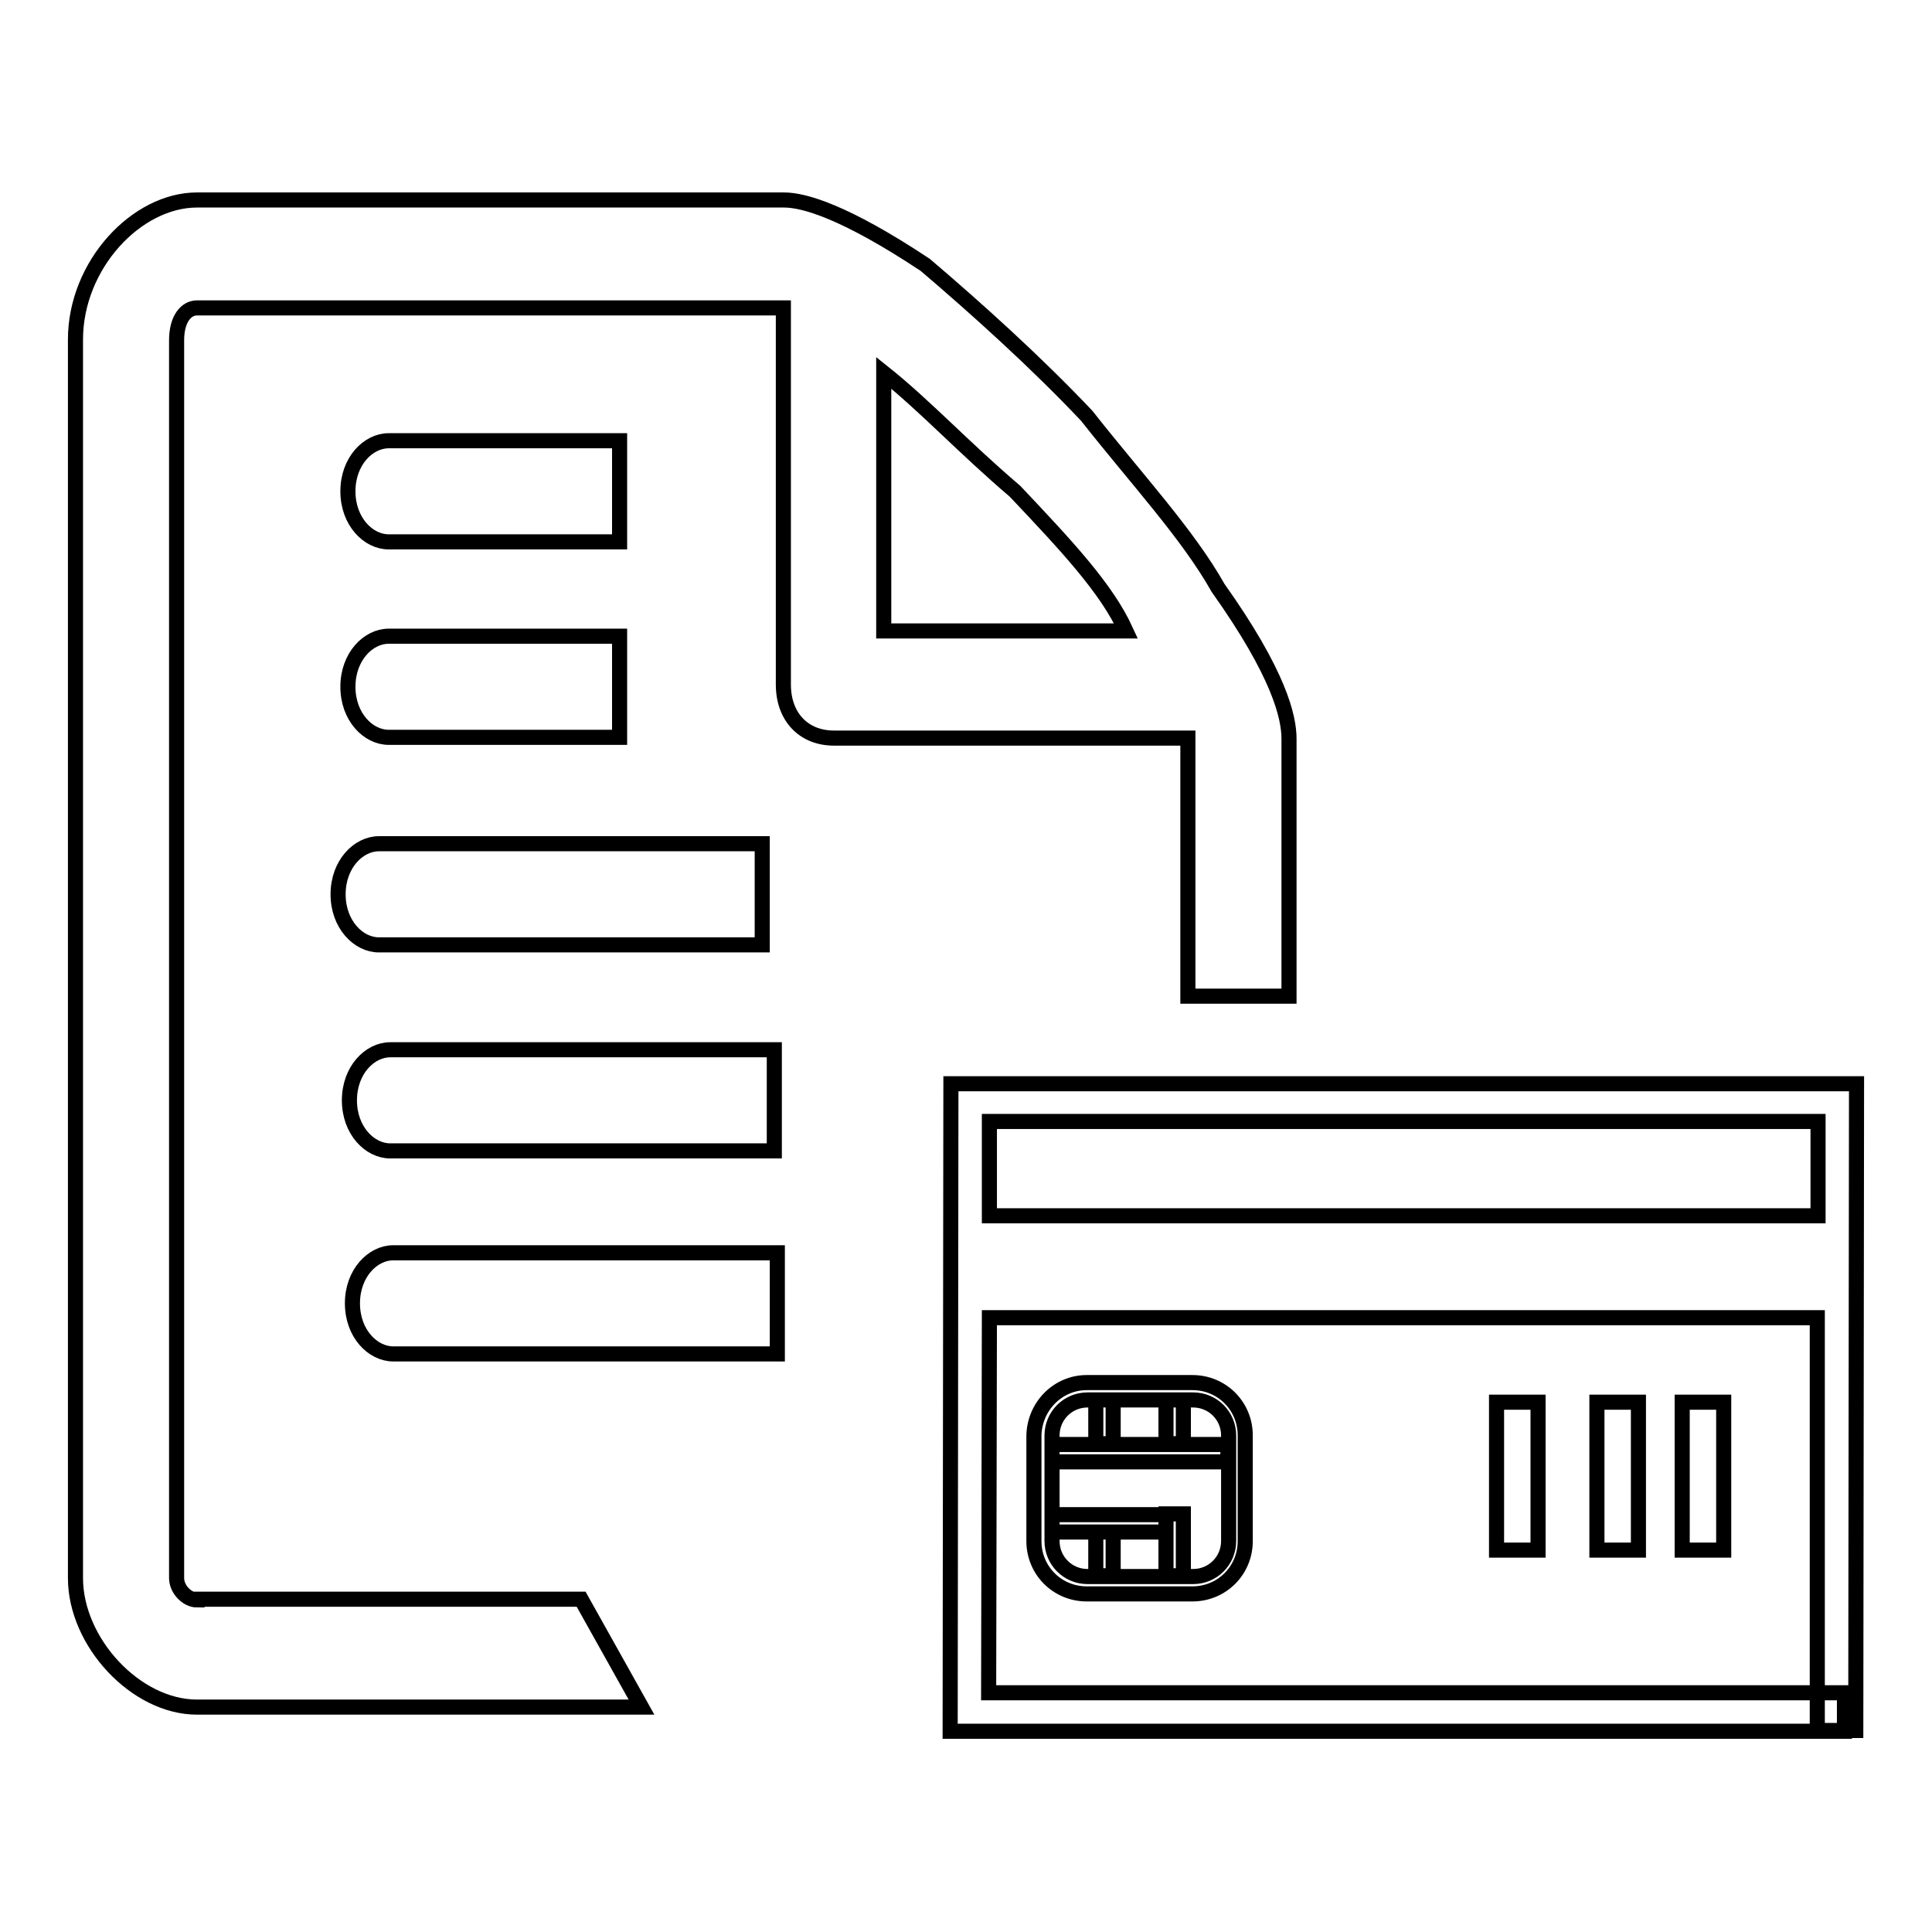 <?xml version="1.0" encoding="utf-8"?>
<!-- Svg Vector Icons : http://www.onlinewebfonts.com/icon -->
<!DOCTYPE svg PUBLIC "-//W3C//DTD SVG 1.1//EN" "http://www.w3.org/Graphics/SVG/1.1/DTD/svg11.dtd">
<svg version="1.1" xmlns="http://www.w3.org/2000/svg" xmlns:xlink="http://www.w3.org/1999/xlink" x="0px" y="0px" viewBox="0 0 256 256" enable-background="new 0 0 256 256" xml:space="preserve">
<g> <path stroke-width="2" fill-opacity="0" stroke="#000000"  d="M26.1,212c-1.3,0-2.7-1.4-2.7-2.9V45.1c0-2.9,1.3-4.3,2.7-4.3h77.7v49.9c0,4.3,2.7,7.1,6.7,7.1h46.9v34.2 h13.4V97.9c0-2.9-1.3-8.6-9.4-20c-4-7.1-10.7-14.3-17.4-22.8c-6.7-7.1-14.7-14.3-21.4-20c-10.7-7.1-16.1-8.6-18.7-8.6H26.1 c-8,0-16.1,8.6-16.1,18.5v164.1c0,8.5,8,17.1,16.1,17.1H85l-8-14.3H26.1z M117.1,49.4c5.4,4.3,10.7,10,17.4,15.7 c6.7,7.1,12.1,12.8,14.7,18.5h-32.1V49.4L117.1,49.4z M101,125.2v-13.4H50.2c-2.7,0-5.4,2.7-5.4,6.7c0,4,2.7,6.7,5.4,6.7L101,125.2 z M102.6,152.5v-13.4H51.7c-2.7,0-5.4,2.7-5.4,6.7s2.7,6.7,5.4,6.7L102.6,152.5L102.6,152.5z M103,179.4V166H52.1 c-2.7,0-5.4,2.7-5.4,6.7c0,4,2.7,6.7,5.4,6.7L103,179.4z M82.1,58.4H51.5c-2.7,0-5.4,2.7-5.4,6.7c0,4,2.7,6.7,5.4,6.7h30.6 L82.1,58.4z M82.1,84.3H51.5c-2.7,0-5.4,2.7-5.4,6.7c0,4,2.7,6.7,5.4,6.7h30.6L82.1,84.3z M246,143.6H126l-0.1,85.8l118.5,0v-5.1 h-95.8c-9,0-17.6,0-17.6,0l0.1-49.7h109.7l0,54.7h5.1L246,143.6L246,143.6z M240.9,148.6l0,12.5l-109.8,0l0-12.5L240.9,148.6 L240.9,148.6z M198.3,205.4h5.5v-19.6h-5.5V205.4z M211.6,205.4h5.5v-19.6h-5.5V205.4L211.6,205.4z M222.9,205.4h5.5v-19.6h-5.5 V205.4z M154.5,191.3h2.3v-5.8h-2.3V191.3z M154.5,208.8h2.3v-8.2h-2.3V208.8z M145.2,208.8h2.3V203h-2.3V208.8z M145.2,191.3h2.3 v-5.8h-2.3V191.3z M162.7,193.7v-2.3h-23.3v2.3H162.7z M154.5,203v-2.3h-15.1v2.3H154.5z M139.4,204.2c0,2.6,2.1,4.7,4.7,4.7h14 c2.6,0,4.7-2.1,4.7-4.7v-14c0-2.6-2.1-4.7-4.7-4.7h-14c-2.6,0-4.7,2.1-4.7,4.7V204.2z M144,183.2h14c3.9,0,7,3.1,7,7v14 c0,3.9-3.1,7-7,7h-14c-3.9,0-7-3.1-7-7v-14C137.1,186.3,140.2,183.2,144,183.2z"/></g>
</svg>